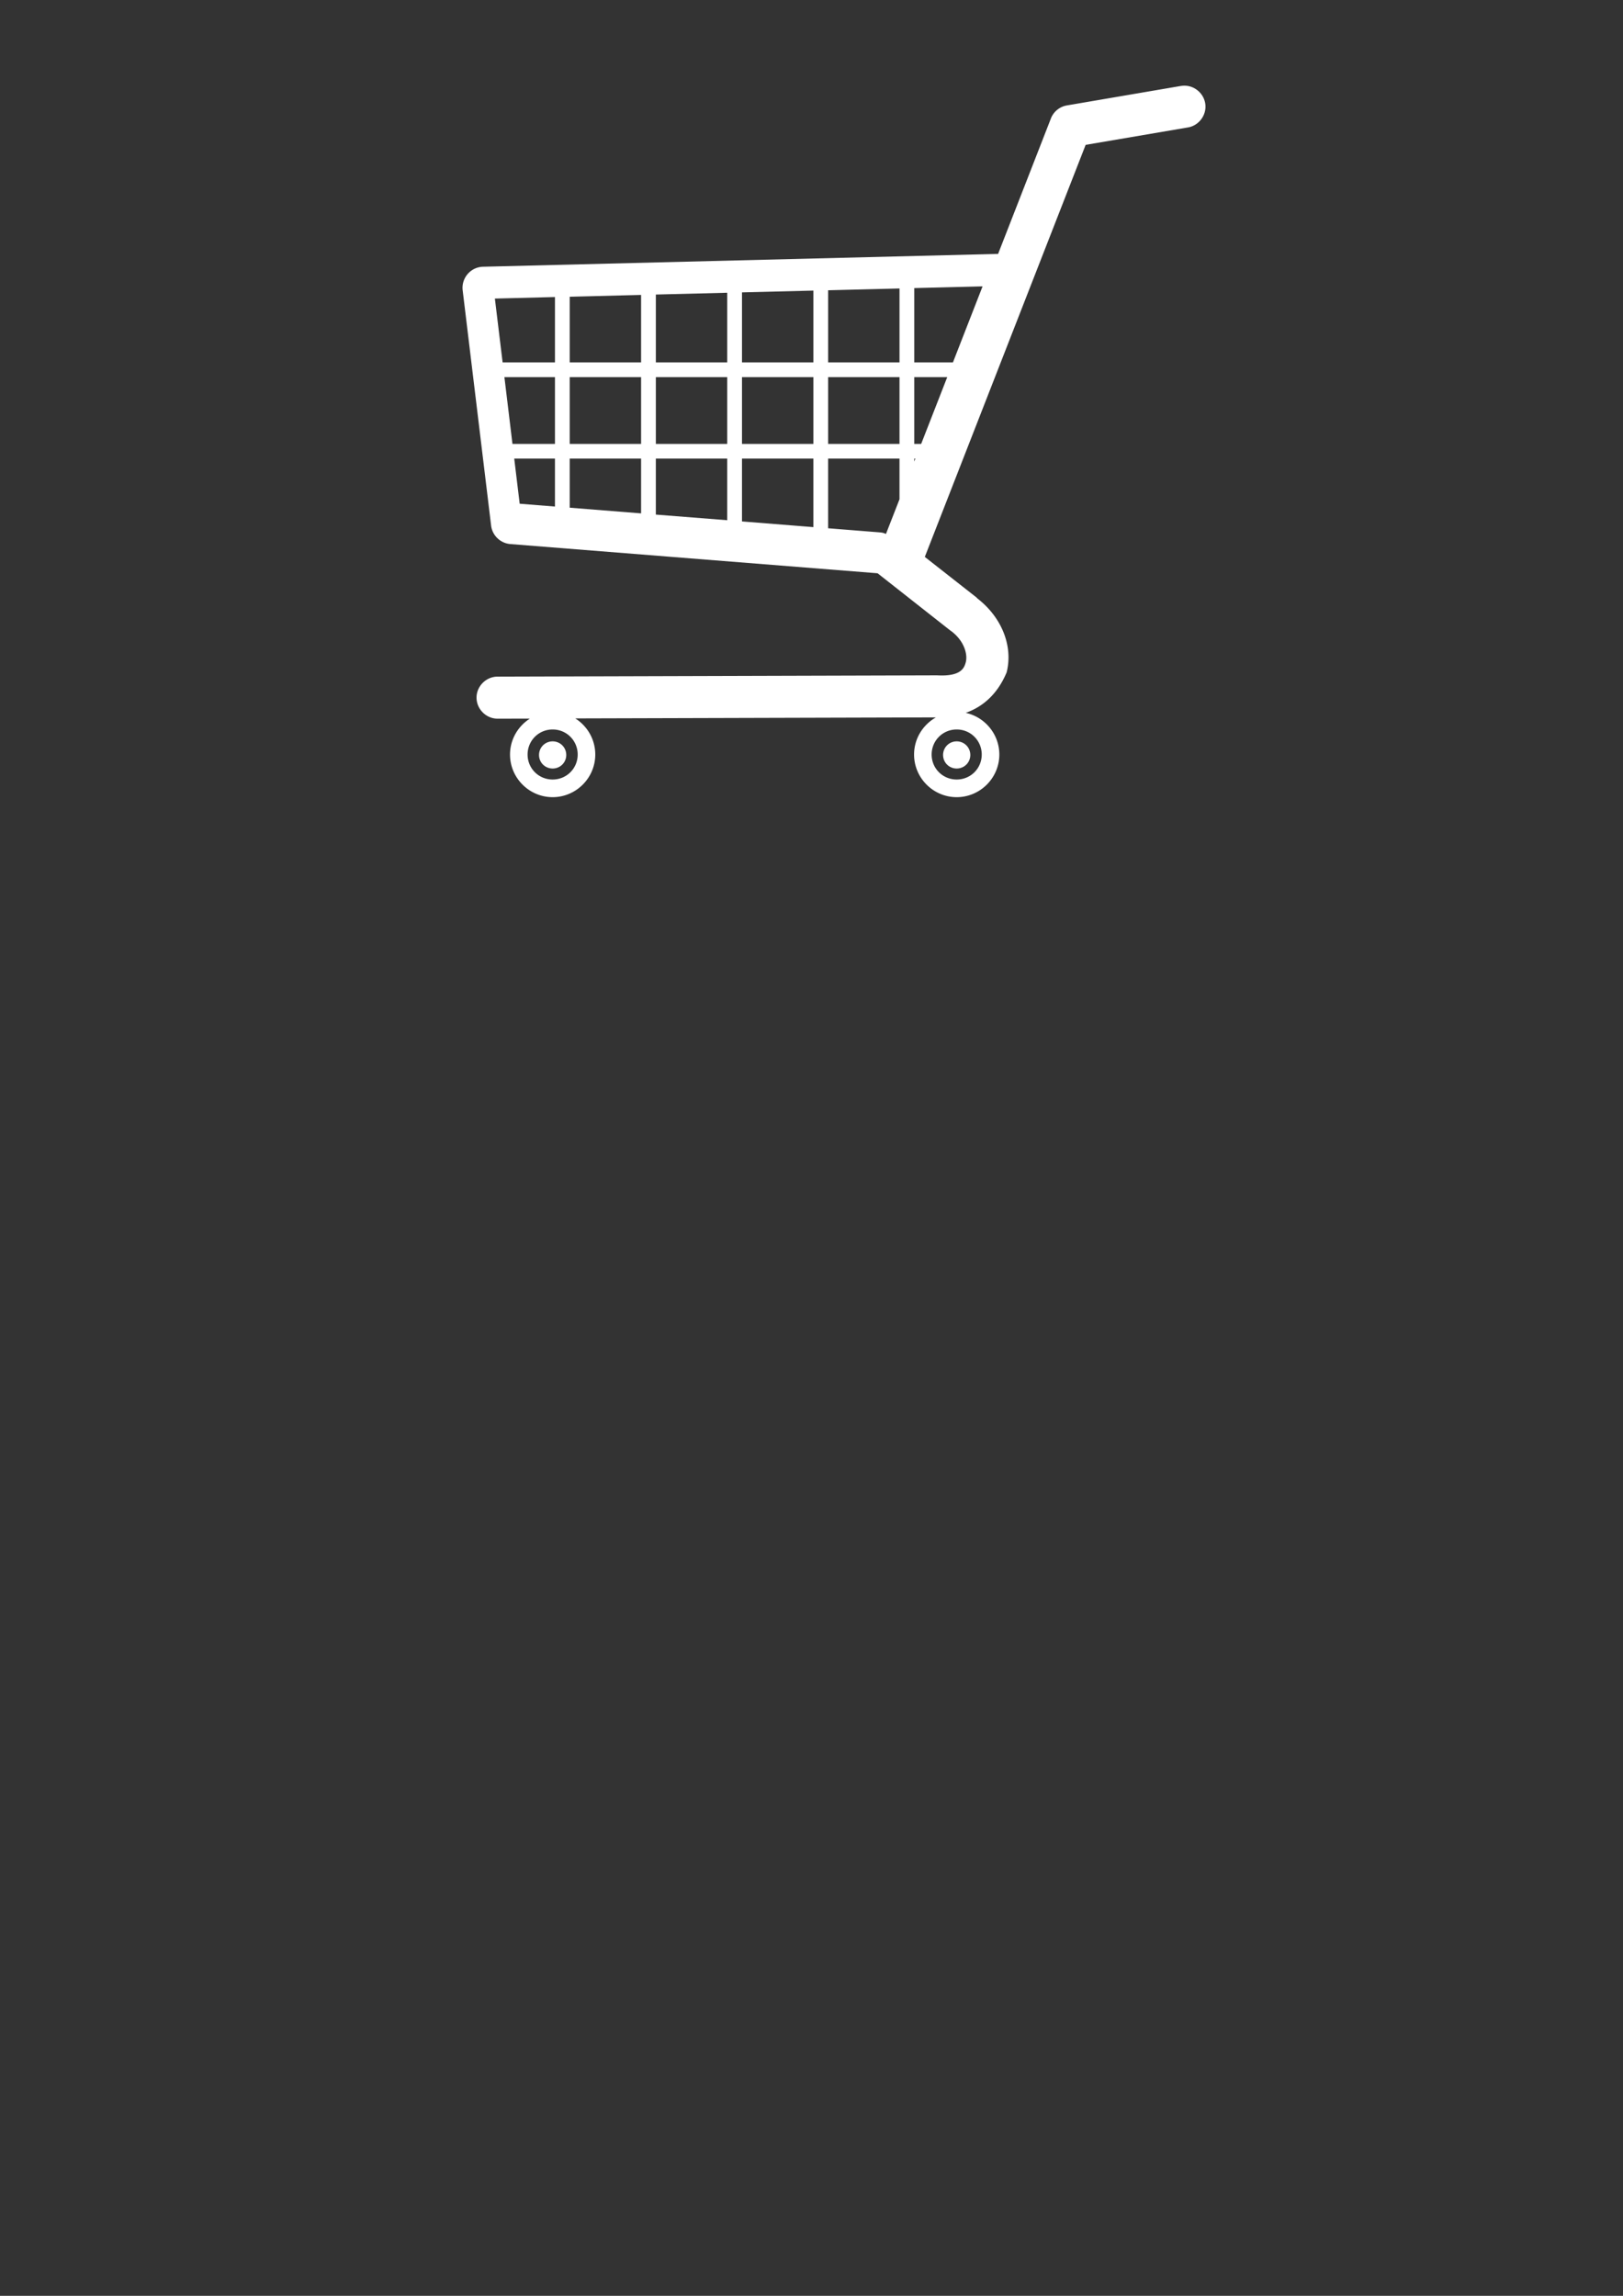 <?xml version="1.0"?><svg width="793.701" height="1122.52" xmlns="http://www.w3.org/2000/svg">
 <rect width="100%" height="100%" fill="#333333" stroke="none"/>
 <title>shopping cart</title>

 <g>
  <title>Layer 1</title>
  <g id="layer1">
   <path fill="#ffffff" stroke-width="15.5" id="path3847" d="m579.075,41.891c-0.561,0.008 -1.137,0.057 -1.688,0.156c-0.01,0.002 -0.021,-0.002 -0.031,0l-55.625,9.5c-3.538,0.607 -6.504,3.033 -7.813,6.375a2.529,2.529 0 0 0 0,0.031l-25.812,66.187l-251.906,6.282c-2.897,0.072 -5.617,1.38 -7.5,3.562c-1.884,2.182 -2.79,5.083 -2.438,7.969l13.906,115.031c0.574,4.826 4.561,8.653 9.407,9.031l179.593,14.282l35.594,28a2.529,2.529 0 0 0 0.125,0.093c0.038,0.027 0.086,0.037 0.125,0.063c0.044,0.029 0.081,0.065 0.125,0.093c6.496,4.849 8.106,11.455 7.188,15.125c-0.523,2.092 -1.322,3.629 -3.219,4.813c-1.897,1.184 -5.174,2.041 -10.781,1.719a2.529,2.529 0 0 0 -0.063,0c-0.18,-0.006 -0.383,-0.004 -0.563,0c-0.03,0 -0.064,-0.001 -0.094,0l-214.187,0.625l-0.031,0c-5.629,-0.036 -10.366,4.685 -10.344,10.312c0.022,5.628 4.778,10.331 10.406,10.25c0.011,0 0.021,0 0.031,0l15.657,-0.031c-5.818,3.708 -9.719,10.195 -9.719,17.563c0,11.458 9.385,20.843 20.844,20.843c11.458,0 20.843,-9.385 20.843,-20.843c0,-7.408 -3.911,-13.959 -9.781,-17.657l176.375,-0.5c-6.354,3.583 -10.687,10.384 -10.687,18.157c0,11.458 9.385,20.843 20.843,20.843c11.459,0 20.844,-9.385 20.844,-20.843c0,-9.952 -7.069,-18.341 -16.437,-20.375c8.857,-3.134 15.661,-9.595 19.875,-19.469a2.529,2.529 0 0 0 0.156,-0.375c3.23,-12.917 -2.499,-26.959 -14.313,-36.094a2.529,2.529 0 0 0 -0.094,-0.094c-0.029,-0.022 -0.034,-0.071 -0.062,-0.093a2.529,2.529 0 0 0 -0.343,-0.344l-25.219,-19.781l78.656,-201.469l49.906,-8.5c0.01,-0.002 0.022,0.002 0.031,0c5.243,-0.843 9.077,-5.729 8.625,-11.031c-0.452,-5.312 -5.081,-9.479 -10.406,-9.406l0.001,0zm-98.563,98.125l-14.5,37.188l-18.906,0l0,-36.344l33.406,-0.844zm-40.625,1.032l0,36.156l-34.906,0l0,-35.281l34.906,-0.875zm-42.125,1.031l0,35.125l-34.906,0l0,-34.25l34.906,-0.875zm-42.125,1.062l0,34.063l-34.906,0l0,-33.188l34.906,-0.875zm-42.125,1.063l0,33l-34.906,0l0,-32.125l34.906,-0.875zm-42.125,1.031l0,31.969l-25.594,0l-3.781,-31.219l29.375,-0.75zm-24.719,39.156l24.719,0l0,32.657l-20.781,0l-3.938,-32.657zm31.938,0l34.906,0l0,32.657l-34.906,0l0,-32.657zm42.125,0l34.906,0l0,32.657l-34.906,0l0,-32.657zm42.125,0l34.906,0l0,32.657l-34.906,0l0,-32.657zm42.125,0l34.906,0l0,32.657l-34.906,0l0,-32.657zm42.125,0l16.125,0l-12.75,32.657l-3.375,0l0,-32.657zm-195.625,39.844l19.906,0l0,23.438l-17.25,-1.375l-2.656,-22.063zm27.125,0l34.906,0l0,26.781l-34.906,-2.781l0,-24zm42.125,0l34.906,0l0,30.125l-34.906,-2.75l0,-27.375zm42.125,0l34.906,0l0,33.5l-34.906,-2.781l0,-30.719zm42.125,0l34.906,0l0,19.875l-6.625,16.969c-0.86,-0.417 -1.798,-0.673 -2.75,-0.75l-25.531,-2.031l0,-34.063zm42.125,0l0.531,0l-0.531,1.469l0,-1.469zm-176.844,132.438c6.811,0 12.25,5.439 12.25,12.25c0,6.811 -5.439,12.218 -12.25,12.218c-6.811,0 -12.25,-5.407 -12.25,-12.218c0,-6.811 5.439,-12.25 12.25,-12.25zm197.594,0c6.811,0 12.25,5.439 12.25,12.25c0,6.811 -5.439,12.218 -12.25,12.218c-6.811,0 -12.25,-5.407 -12.25,-12.218c0,-6.811 5.439,-12.25 12.25,-12.25zm-197.594,5.812c-3.7,0 -6.656,2.956 -6.656,6.656c0,3.701 2.956,6.625 6.656,6.625c3.7,0 6.656,-2.924 6.656,-6.625c0,-3.7 -2.956,-6.656 -6.656,-6.656zm197.594,0c-3.7,0 -6.656,2.956 -6.656,6.656c0,3.701 2.956,6.625 6.656,6.625c3.7,0 6.656,-2.924 6.656,-6.625c0,-3.7 -2.956,-6.656 -6.656,-6.656z"/>
  </g>
 </g>
</svg>
